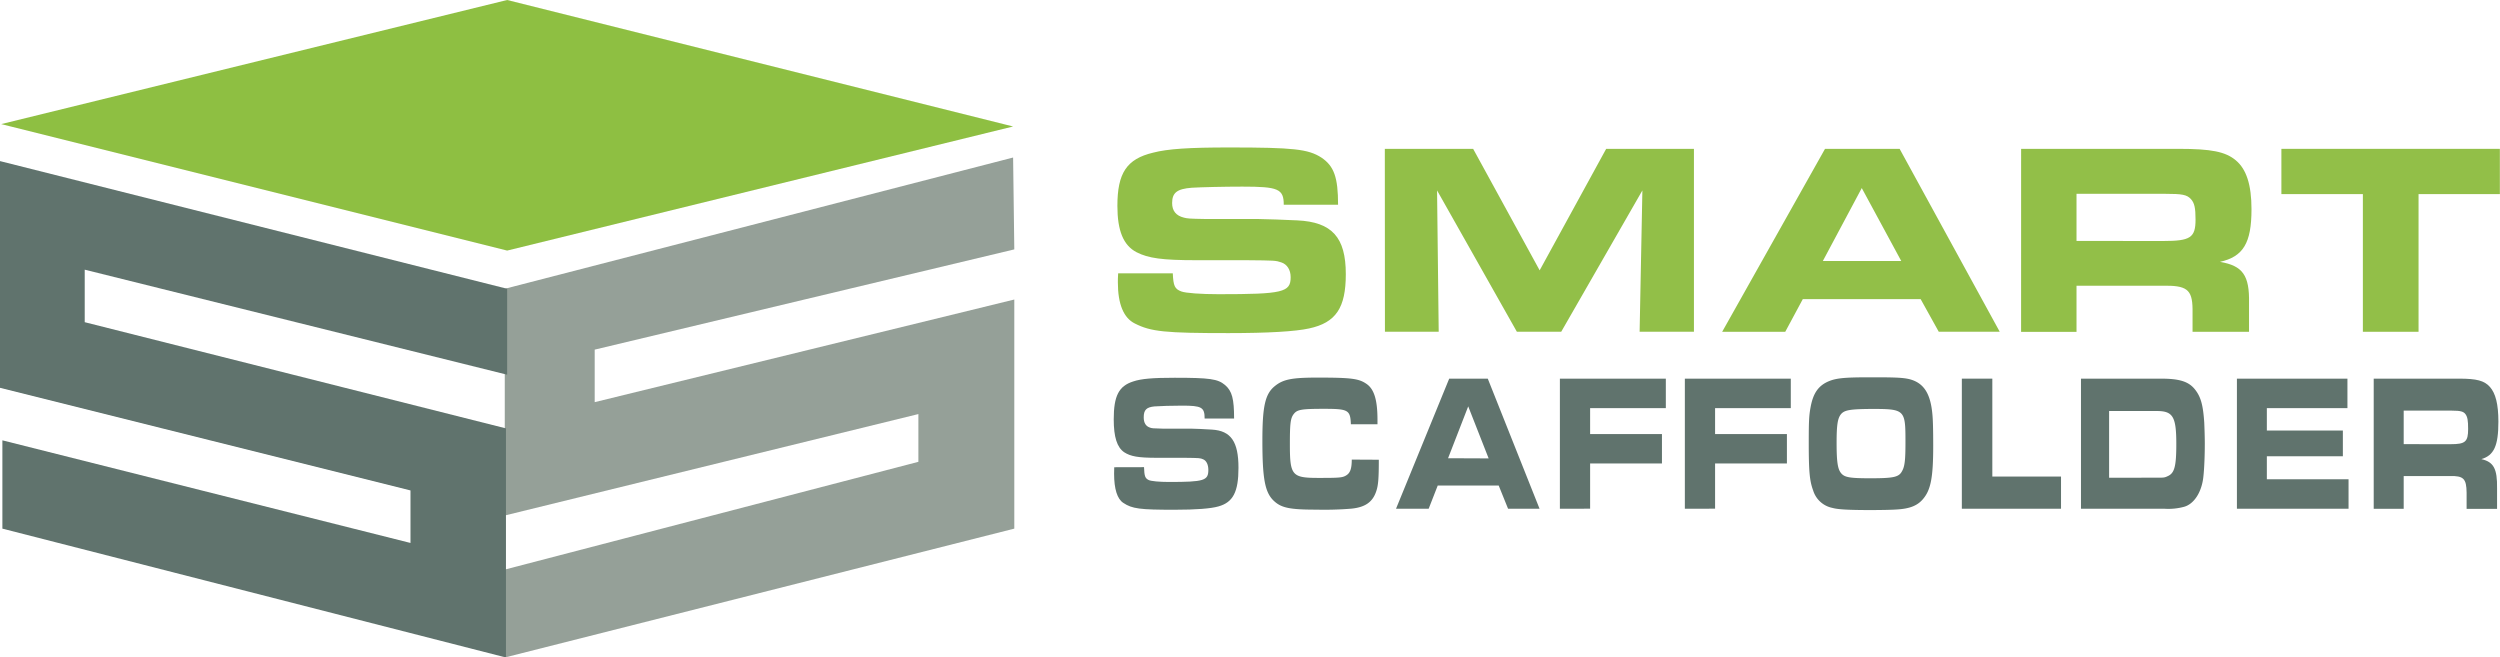<svg id="Layer_2" data-name="Layer 2" xmlns="http://www.w3.org/2000/svg" viewBox="0 0 902.1 237.25"><defs><style>.cls-1{fill:#92bf48;}.cls-2{fill:#60736d;}.cls-3{fill:#95a098;}.cls-4{fill:#8ebf42;}</style></defs><title>smartscaffolder</title><path class="cls-1" d="M472.14,480c.2,4.55.69,5.64,3.07,6.53,1.48.59,7.13,1,13.46,1,23.26,0,26-.69,26-6.14,0-2.67-1.29-4.65-3.37-5.34s-2.18-.69-12.57-.79H480.56c-12.17,0-17.22-.69-21.48-2.87-4.75-2.47-6.93-7.72-6.93-16.73,0-11.88,3.37-16.92,12.87-19.2,5.34-1.39,13.06-1.88,27.51-1.88,23.16,0,28.5.59,33.25,3.66,4.55,3.07,6,7.13,6,17h-19.6c0-5.74-2-6.53-14.94-6.53-6.43,0-15,.2-18.21.4-5.34.4-7.13,1.78-7.13,5.54,0,2.77,1.39,4.55,4.26,5.25,1.19.3,1.58.4,8.12.5H503c1.78,0,10.69.3,14.05.49,12.57.59,17.52,6.14,17.52,19.4,0,12.17-3.56,17.52-13.26,19.6-4.95,1.09-14.75,1.68-29.1,1.68-22.86,0-27.91-.5-33.75-3.46-4.06-2-6.14-7-6.14-14.85,0-.59,0-1.88.1-3.27Z" transform="translate(-48.95 -381.37)"/><path class="cls-1" d="M548.65,435.08h31.87l24,43.84,24-43.84h31.67v66h-19.6l1-51-29.29,51h-16l-28.8-51,.59,51h-19.4Z" transform="translate(-48.95 -381.37)"/><path class="cls-1" d="M707.49,435.08h26.92l36.12,66h-22L742,489.31H699.47l-6.33,11.78H670.38ZM735,475.56l-14.25-26.33L706.7,475.56Z" transform="translate(-48.95 -381.37)"/><path class="cls-1" d="M778.25,435.08h56.91c11.68,0,16.82,1,20.58,4.16s5.64,8.71,5.64,17.62c0,12.27-3,17.12-11.38,19,8.21,1.39,10.69,4.85,10.49,14.85v10.39H840.11v-8.21c-.1-7.12-2.08-8.61-11.08-8.41H798.24v16.63h-20Zm51.36,33.25c9.7,0,11.58-1.19,11.58-7.72,0-4.25-.4-6-1.68-7.42-1.48-1.58-3.17-1.88-9.2-1.88H798.24v17Z" transform="translate(-48.95 -381.37)"/><path class="cls-1" d="M901.57,451.41H872.17V435.08H951v16.33H921.66v49.68H901.57Z" transform="translate(-48.95 -381.37)"/><path class="cls-2" d="M461.76,549.94c.11,3.24.38,4,1.67,4.64.81.42,3.89.7,7.34.7,12.69,0,14.2-.49,14.2-4.36,0-1.9-.7-3.31-1.84-3.8s-1.19-.49-6.86-.56h-9.94c-6.64,0-9.4-.49-11.72-2-2.59-1.76-3.78-5.49-3.78-11.89,0-8.45,1.84-12,7-13.65,2.92-1,7.13-1.34,15-1.34,12.64,0,15.55.42,18.14,2.6s3.29,5.07,3.29,12.11H483.63c0-4.08-1.08-4.65-8.15-4.65-3.51,0-8.21.14-9.94.28-2.92.28-3.89,1.27-3.89,3.94,0,2,.76,3.24,2.32,3.73.65.21.86.28,4.43.35h10.21c1,0,5.83.21,7.67.35,6.86.42,9.56,4.36,9.56,13.79,0,8.66-1.94,12.46-7.24,13.93-2.7.78-8,1.2-15.88,1.2-12.47,0-15.23-.35-18.41-2.46-2.21-1.41-3.35-5-3.35-10.56,0-.42,0-1.34.05-2.32Z" transform="translate(-48.95 -381.37)"/><path class="cls-2" d="M546.48,547.26c0,6.83-.2,9.15-.89,11.26-1.29,4-4,5.91-9.1,6.4a119.6,119.6,0,0,1-12.57.35c-9.5,0-12.57-.63-15.24-3.1-3.26-3-4.21-7.88-4.21-21.82,0-12.39,1-16.82,4.45-19.63,3-2.46,6.13-3.1,15.38-3.1,12.32,0,15,.35,17.81,2.32S546,526,546,532.9v1.55h-9.6c-.2-5.14-.94-5.56-9.65-5.56-8.21,0-9.7.28-10.93,1.83s-1.43,3.45-1.43,11c0,11.26.74,12.1,10.39,12.1,7.47,0,8.56-.07,9.94-.91s2-2.32,2-5.7Z" transform="translate(-48.95 -381.37)"/><path class="cls-2" d="M571.88,518H585.8l18.68,46.94H593.12l-3.38-8.37h-22l-3.27,8.37H552.69Zm14.23,28.78L578.74,528l-7.27,18.72Z" transform="translate(-48.95 -381.37)"/><path class="cls-2" d="M611.82,518h38.23v10.63H622.73V538h25.92V548.6H622.73v16.33H611.82Z" transform="translate(-48.95 -381.37)"/><path class="cls-2" d="M656.91,518h38.23v10.63H667.82V538h25.92V548.6H667.82v16.33H656.91Z" transform="translate(-48.95 -381.37)"/><path class="cls-2" d="M738,518.2c5.08,1.34,7.54,5.07,8.23,12.6q.3,2.85.3,11.4c0,11.33-.84,15.9-3.65,19.21-2,2.39-4.73,3.52-9.51,3.8-1.77.14-6.16.21-9.37.21-7.84,0-11.83-.21-13.8-.77a9.14,9.14,0,0,1-7-6.33c-1.28-3.45-1.58-6.9-1.58-17.17,0-7.88.1-9.85.69-13,.94-5,2.86-7.67,6.56-9.22,2.76-1.13,5.77-1.41,14.44-1.41C732.73,517.49,735.64,517.63,738,518.2ZM713.4,530.65c-1.33,1.48-1.73,3.8-1.73,10.56s.39,9.43,1.63,10.91,3,1.83,10.5,1.83c8.63,0,10.4-.42,11.54-2.68.94-1.69,1.18-4.08,1.18-10.34,0-11.82-.15-12-12.47-12C716.71,529,714.68,529.32,713.4,530.65Z" transform="translate(-48.95 -381.37)"/><path class="cls-2" d="M756.86,518h11v35.33h24.79v11.61H756.86Z" transform="translate(-48.95 -381.37)"/><path class="cls-2" d="M799.85,518h28.82c7.05,0,10.36,1.13,12.66,4.36,1.85,2.53,2.6,5.49,3,11.47.1,2.18.2,5.42.2,7.67,0,4.22-.2,9.08-.5,11.75-.55,5.63-3.35,10-7,11a21.93,21.93,0,0,1-7,.7H799.85ZM827,553.74c2.75,0,3,0,4.15-.56,2.45-1.06,3.1-3.52,3.1-11.61,0-9.85-1.2-11.89-7.05-11.89H810v24.07Z" transform="translate(-48.95 -381.37)"/><path class="cls-2" d="M896,518v10.63H866.92v8.09h27.43V546H866.92v8.3H896.4v10.63H856.12V518Z" transform="translate(-48.95 -381.37)"/><path class="cls-2" d="M905.48,518h30.8c6.32,0,9.11.7,11.14,3s3.05,6.19,3.05,12.53c0,8.73-1.61,12.18-6.16,13.51,4.45,1,5.79,3.45,5.68,10.56v7.39H939v-5.84c-.05-5.07-1.12-6.12-6-6H916.3v11.82H905.48Zm27.8,23.65c5.25,0,6.27-.85,6.27-5.49,0-3-.22-4.29-.91-5.28s-1.71-1.34-5-1.34H916.3v12.1Z" transform="translate(-48.95 -381.37)"/><polygon class="cls-3" points="365.57 56.84 182.14 104.2 182.14 186.01 331.39 149.41 331.39 166.64 182.14 205.53 182.14 237.25 366 190.75 366 108.08 214.59 145.11 214.59 126.16 366 89.99 365.57 56.84"/><polygon class="cls-4" points="183 0 365.57 45.64 183 90.42 0.43 44.78 183 0"/><polygon class="cls-2" points="183 104.2 183 135.21 30.57 97.31 30.57 116.26 182.57 154.58 182.57 237.25 0.86 190.75 0.86 158.89 148.12 195.92 148.12 176.97 0 139.94 0 58.13 183 104.2"/></svg>